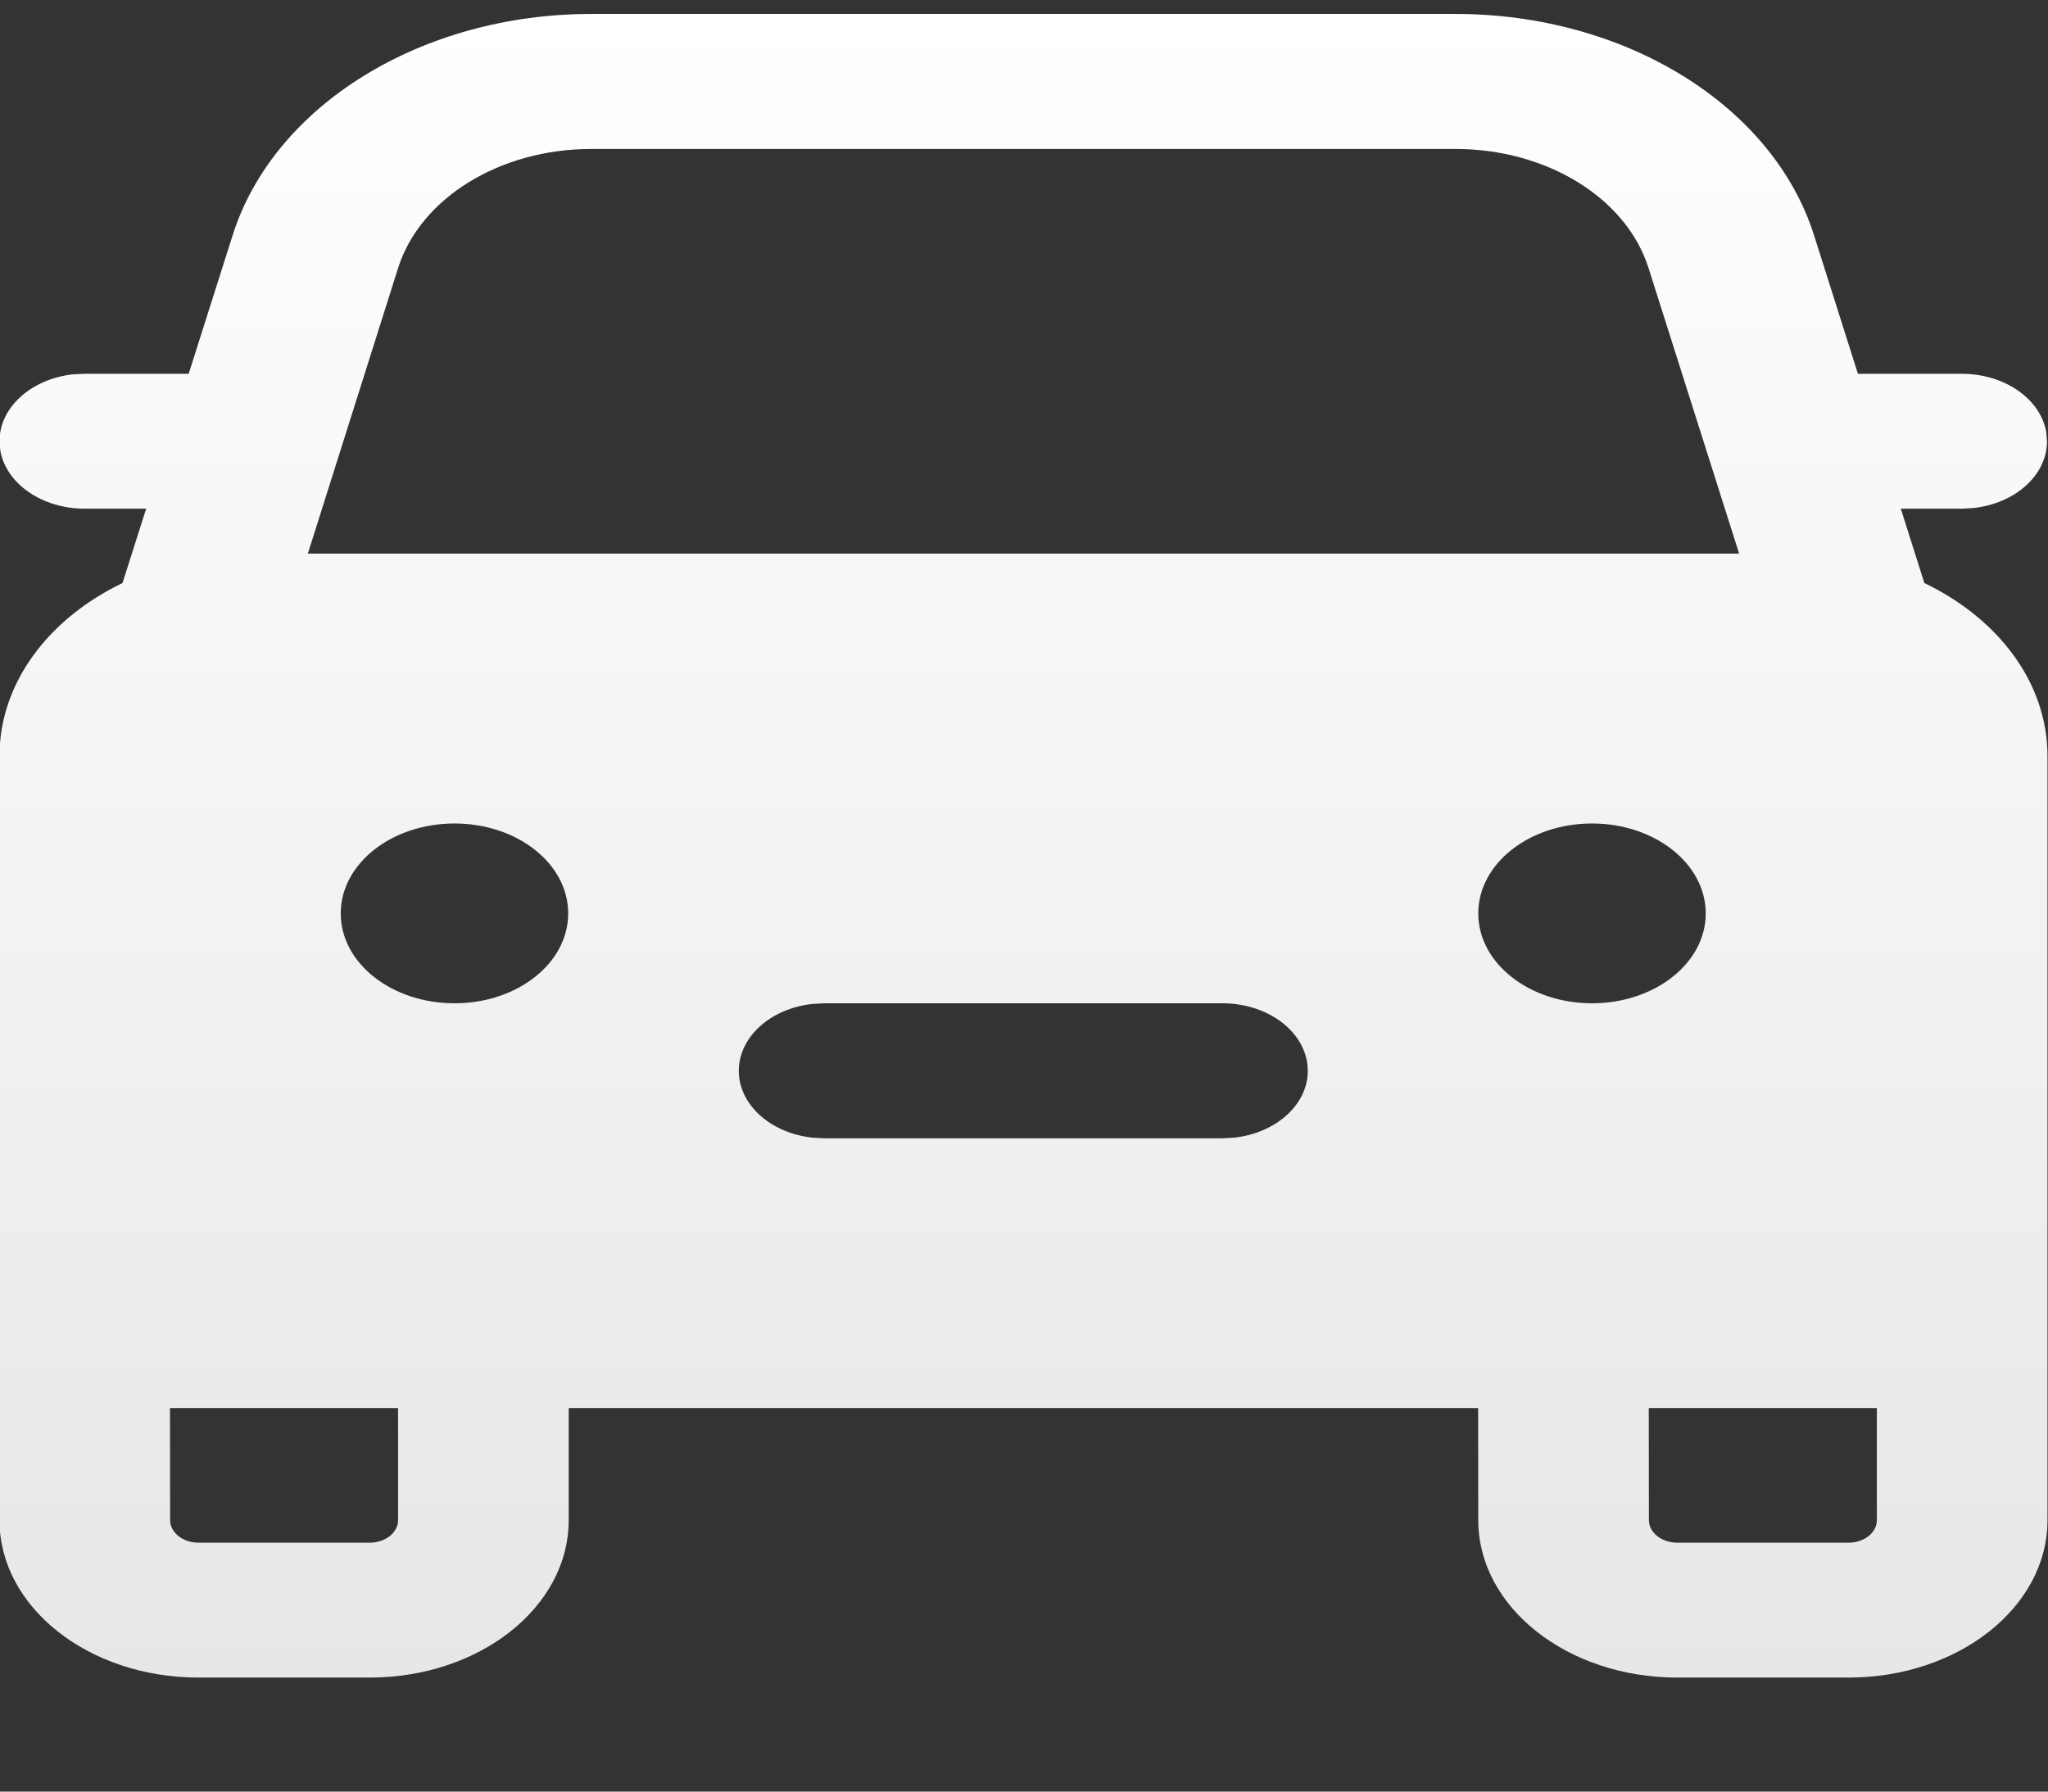 <svg width="16" height="14" viewBox="0 0 16 14" fill="none" xmlns="http://www.w3.org/2000/svg">
<rect x="0" y="0" width="16" height="14" fill="#333333" stroke="none"/>
<path d="M11.371 0.109C12.695 0.109 13.85 0.822 14.172 1.838L14.515 2.921H15.326C15.663 2.921 15.942 3.119 15.986 3.376L15.992 3.448C15.992 3.715 15.742 3.935 15.416 3.97L15.326 3.975H14.85L15.034 4.556C15.611 4.833 15.996 5.335 15.996 5.908V11.879C15.996 12.559 15.3 13.109 14.441 13.109H13.104C12.245 13.109 11.549 12.559 11.549 11.879L11.548 11.003H4.443L4.443 11.879C4.443 12.559 3.747 13.109 2.888 13.109H1.551C0.692 13.109 -0.004 12.559 -0.004 11.879V5.908C-0.004 5.335 0.381 4.833 0.957 4.556L1.142 3.975H0.663C0.325 3.975 0.046 3.777 0.002 3.519L-0.004 3.448C-0.004 3.181 0.247 2.96 0.572 2.925L0.663 2.921H1.474L1.817 1.84C2.138 0.823 3.294 0.109 4.619 0.109H11.371ZM3.11 11.003H1.328L1.329 11.879C1.329 11.976 1.429 12.055 1.551 12.055H2.888C3.011 12.055 3.11 11.976 3.11 11.879L3.11 11.003ZM14.663 11.003H12.881L12.882 11.879C12.882 11.976 12.982 12.055 13.104 12.055H14.441C14.564 12.055 14.663 11.976 14.663 11.879L14.663 11.003ZM9.55 7.84H6.438L6.348 7.845C6.022 7.88 5.772 8.101 5.772 8.368C5.772 8.634 6.022 8.855 6.348 8.89L6.438 8.895H9.55L9.641 8.89C9.966 8.855 10.217 8.634 10.217 8.368C10.217 8.076 9.918 7.84 9.55 7.84ZM12.438 6.435C11.947 6.435 11.549 6.749 11.549 7.138C11.549 7.526 11.947 7.84 12.438 7.84C12.928 7.84 13.326 7.526 13.326 7.138C13.326 6.749 12.928 6.435 12.438 6.435ZM3.551 6.435C3.06 6.435 2.662 6.749 2.662 7.138C2.662 7.526 3.06 7.84 3.551 7.84C4.042 7.84 4.439 7.526 4.439 7.138C4.439 6.749 4.042 6.435 3.551 6.435ZM11.371 1.164H4.619C3.905 1.164 3.283 1.548 3.11 2.095L2.405 4.326H13.587L12.879 2.094C12.706 1.547 12.084 1.164 11.371 1.164Z" fill="url(#paint0_linear_10332_452)"/>
<defs>
<linearGradient id="paint0_linear_10332_452" x1="7.996" y1="0.109" x2="7.996" y2="13.109" gradientUnits="userSpaceOnUse">
<stop stop-color="white"/>
<stop offset="1" stop-color="#E7E7E7"/>
</linearGradient>
</defs>
</svg>
